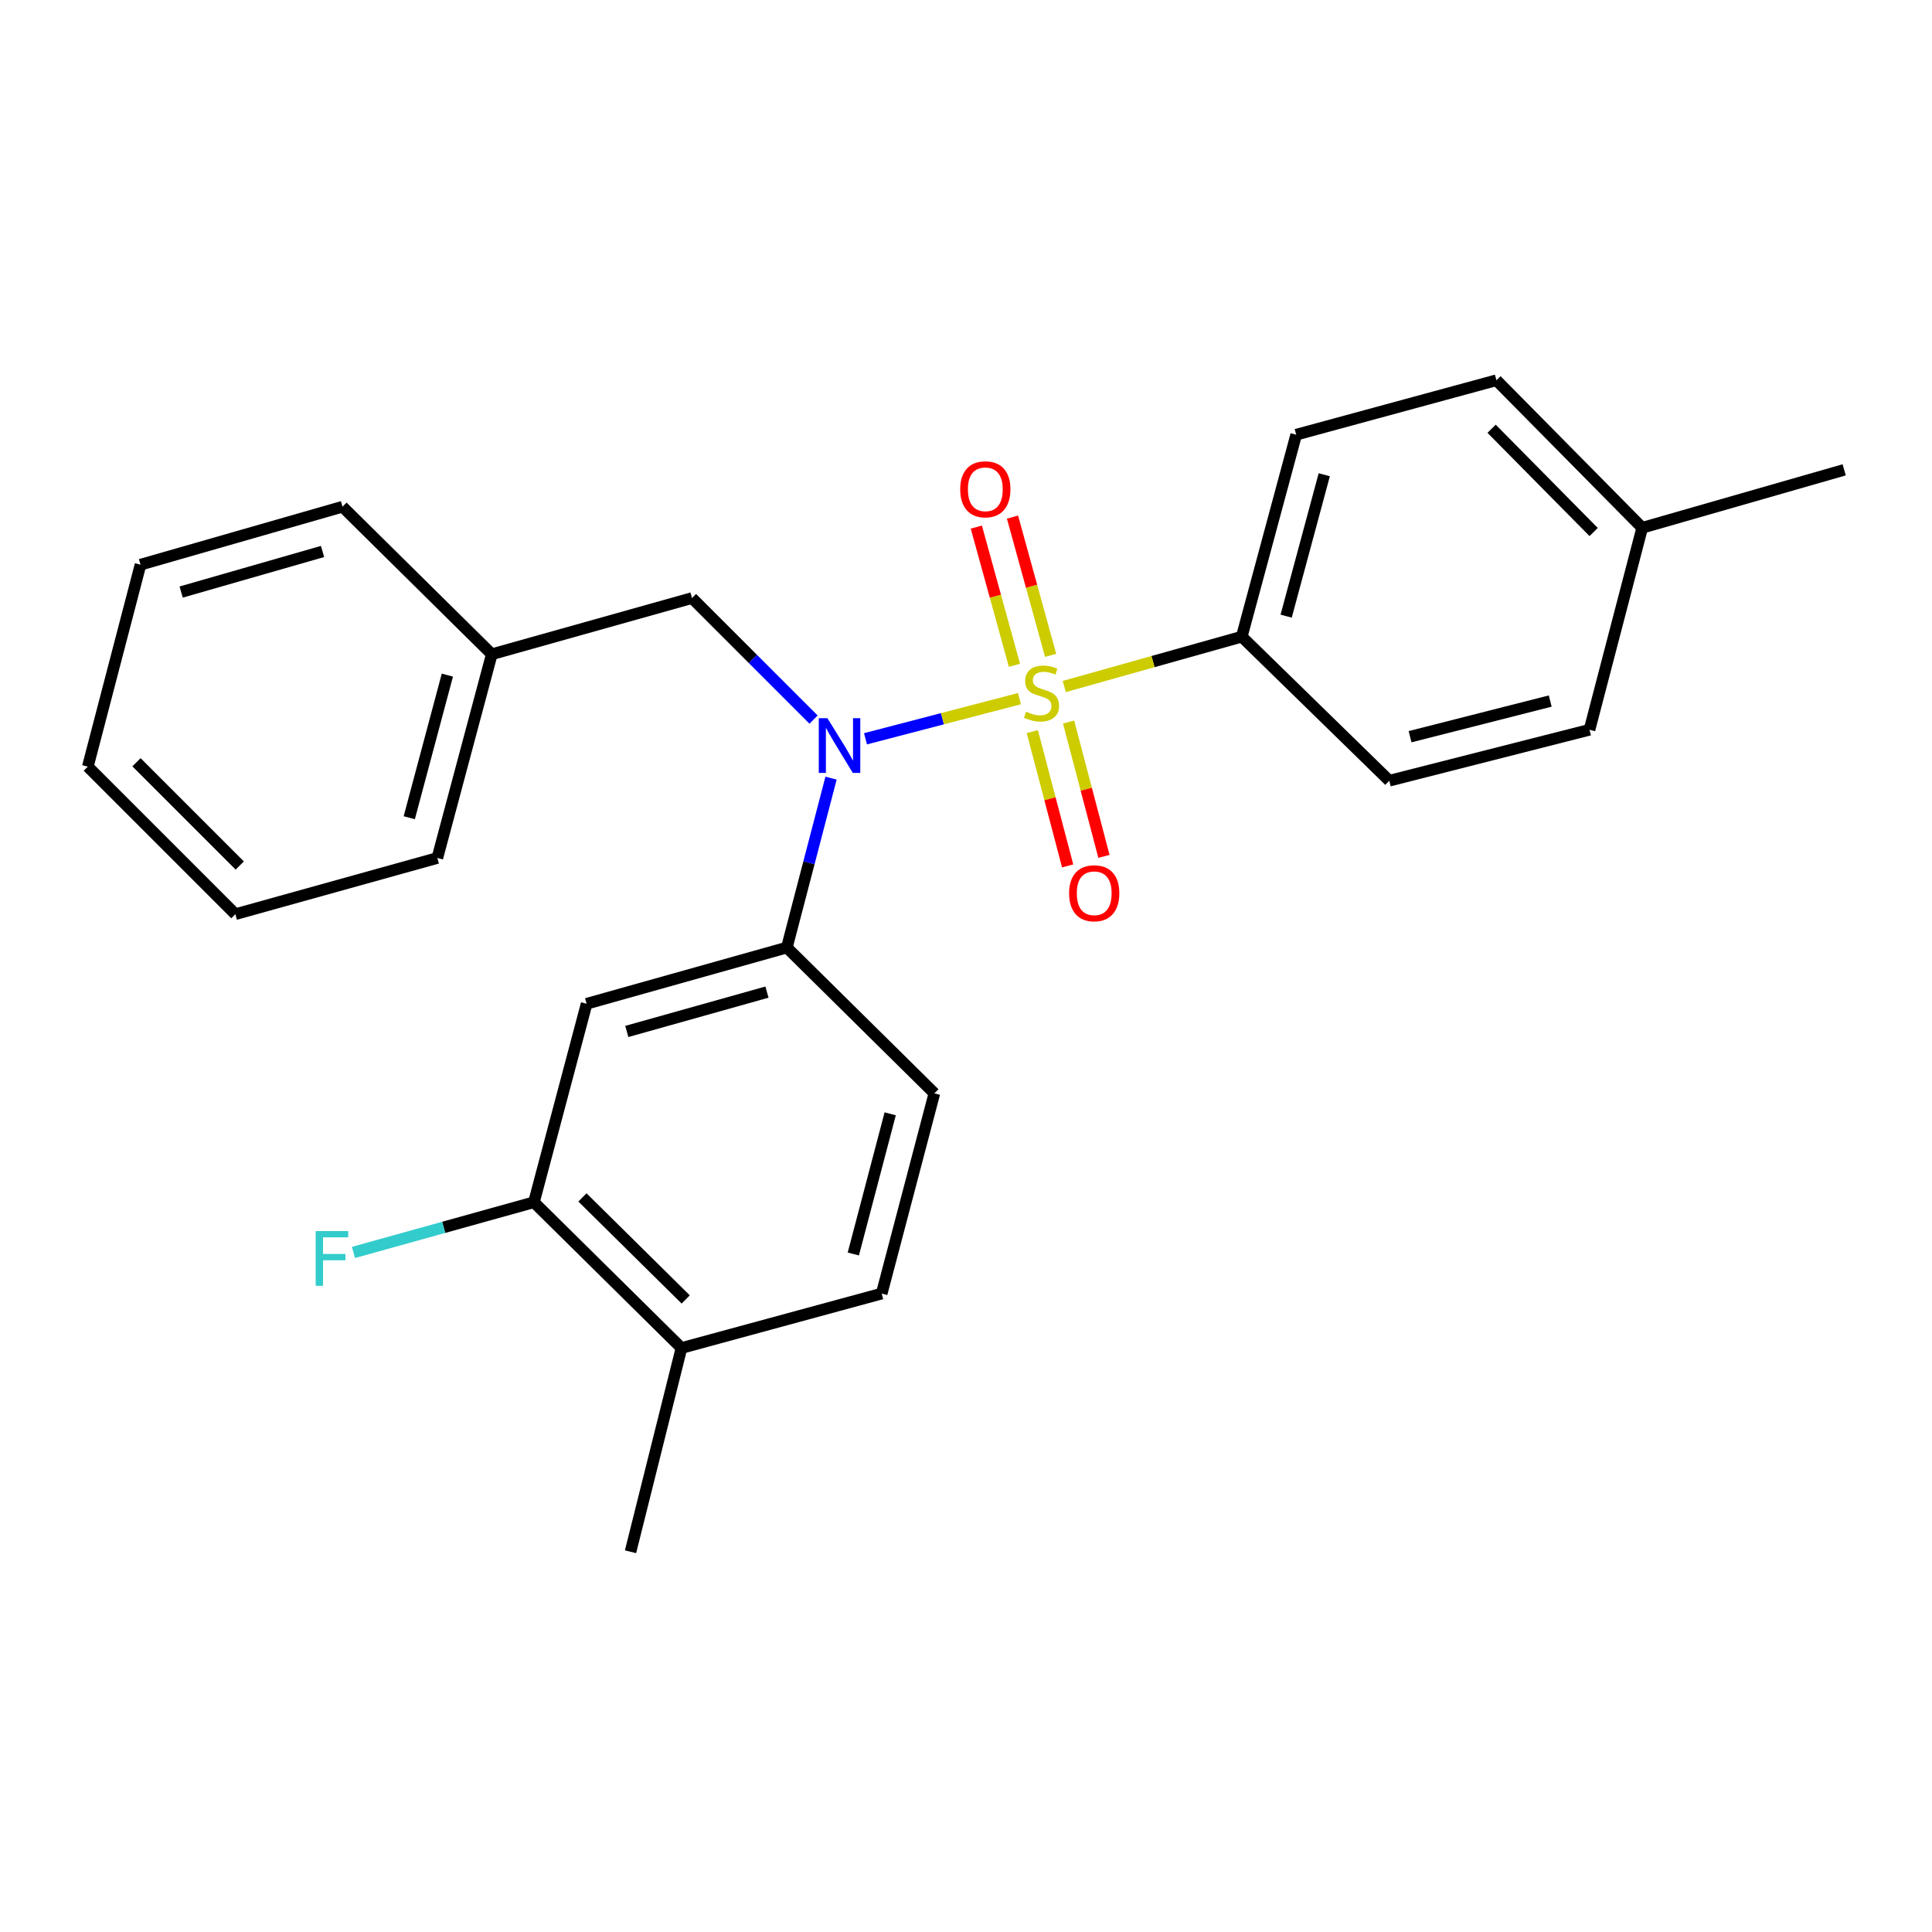 <?xml version='1.0' encoding='iso-8859-1'?>
<svg version='1.1' baseProfile='full'
              xmlns='http://www.w3.org/2000/svg'
                      xmlns:rdkit='http://www.rdkit.org/xml'
                      xmlns:xlink='http://www.w3.org/1999/xlink'
                  xml:space='preserve'
width='1000px' height='1000px' viewBox='0 0 1000 1000'>
<!-- END OF HEADER -->
<rect style='opacity:1.0;fill:#FFFFFF;stroke:none' width='1000' height='1000' x='0' y='0'> </rect>
<path class='bond-0' d='M 642.729,329.543 L 670.91,224.996' style='fill:none;fill-rule:evenodd;stroke:#000000;stroke-width:6px;stroke-linecap:butt;stroke-linejoin:miter;stroke-opacity:1' />
<path class='bond-0' d='M 665.708,318.915 L 685.434,245.733' style='fill:none;fill-rule:evenodd;stroke:#000000;stroke-width:6px;stroke-linecap:butt;stroke-linejoin:miter;stroke-opacity:1' />
<path class='bond-1' d='M 642.729,329.543 L 719.095,404.096' style='fill:none;fill-rule:evenodd;stroke:#000000;stroke-width:6px;stroke-linecap:butt;stroke-linejoin:miter;stroke-opacity:1' />
<path class='bond-2' d='M 642.729,329.543 L 596.795,342.439' style='fill:none;fill-rule:evenodd;stroke:#000000;stroke-width:6px;stroke-linecap:butt;stroke-linejoin:miter;stroke-opacity:1' />
<path class='bond-2' d='M 596.795,342.439 L 550.86,355.336' style='fill:none;fill-rule:evenodd;stroke:#CCCC00;stroke-width:6px;stroke-linecap:butt;stroke-linejoin:miter;stroke-opacity:1' />
<path class='bond-3' d='M 421.103,372.467 L 389.64,341.009' style='fill:none;fill-rule:evenodd;stroke:#0000FF;stroke-width:6px;stroke-linecap:butt;stroke-linejoin:miter;stroke-opacity:1' />
<path class='bond-3' d='M 389.64,341.009 L 358.177,309.551' style='fill:none;fill-rule:evenodd;stroke:#000000;stroke-width:6px;stroke-linecap:butt;stroke-linejoin:miter;stroke-opacity:1' />
<path class='bond-4' d='M 447.984,382.4 L 487.819,372.011' style='fill:none;fill-rule:evenodd;stroke:#0000FF;stroke-width:6px;stroke-linecap:butt;stroke-linejoin:miter;stroke-opacity:1' />
<path class='bond-4' d='M 487.819,372.011 L 527.655,361.623' style='fill:none;fill-rule:evenodd;stroke:#CCCC00;stroke-width:6px;stroke-linecap:butt;stroke-linejoin:miter;stroke-opacity:1' />
<path class='bond-5' d='M 430.144,402.766 L 418.706,446.609' style='fill:none;fill-rule:evenodd;stroke:#0000FF;stroke-width:6px;stroke-linecap:butt;stroke-linejoin:miter;stroke-opacity:1' />
<path class='bond-5' d='M 418.706,446.609 L 407.268,490.452' style='fill:none;fill-rule:evenodd;stroke:#000000;stroke-width:6px;stroke-linecap:butt;stroke-linejoin:miter;stroke-opacity:1' />
<path class='bond-6' d='M 543.801,339.204 L 533.934,303.429' style='fill:none;fill-rule:evenodd;stroke:#CCCC00;stroke-width:6px;stroke-linecap:butt;stroke-linejoin:miter;stroke-opacity:1' />
<path class='bond-6' d='M 533.934,303.429 L 524.067,267.654' style='fill:none;fill-rule:evenodd;stroke:#FF0000;stroke-width:6px;stroke-linecap:butt;stroke-linejoin:miter;stroke-opacity:1' />
<path class='bond-6' d='M 525.08,344.368 L 515.213,308.592' style='fill:none;fill-rule:evenodd;stroke:#CCCC00;stroke-width:6px;stroke-linecap:butt;stroke-linejoin:miter;stroke-opacity:1' />
<path class='bond-6' d='M 515.213,308.592 L 505.345,272.817' style='fill:none;fill-rule:evenodd;stroke:#FF0000;stroke-width:6px;stroke-linecap:butt;stroke-linejoin:miter;stroke-opacity:1' />
<path class='bond-7' d='M 534.32,378.671 L 543.469,413.434' style='fill:none;fill-rule:evenodd;stroke:#CCCC00;stroke-width:6px;stroke-linecap:butt;stroke-linejoin:miter;stroke-opacity:1' />
<path class='bond-7' d='M 543.469,413.434 L 552.619,448.197' style='fill:none;fill-rule:evenodd;stroke:#FF0000;stroke-width:6px;stroke-linecap:butt;stroke-linejoin:miter;stroke-opacity:1' />
<path class='bond-7' d='M 553.101,373.728 L 562.25,408.491' style='fill:none;fill-rule:evenodd;stroke:#CCCC00;stroke-width:6px;stroke-linecap:butt;stroke-linejoin:miter;stroke-opacity:1' />
<path class='bond-7' d='M 562.25,408.491 L 571.4,443.254' style='fill:none;fill-rule:evenodd;stroke:#FF0000;stroke-width:6px;stroke-linecap:butt;stroke-linejoin:miter;stroke-opacity:1' />
<path class='bond-8' d='M 670.91,224.996 L 774.551,196.815' style='fill:none;fill-rule:evenodd;stroke:#000000;stroke-width:6px;stroke-linecap:butt;stroke-linejoin:miter;stroke-opacity:1' />
<path class='bond-9' d='M 719.095,404.096 L 822.724,377.727' style='fill:none;fill-rule:evenodd;stroke:#000000;stroke-width:6px;stroke-linecap:butt;stroke-linejoin:miter;stroke-opacity:1' />
<path class='bond-9' d='M 729.85,381.32 L 802.391,362.862' style='fill:none;fill-rule:evenodd;stroke:#000000;stroke-width:6px;stroke-linecap:butt;stroke-linejoin:miter;stroke-opacity:1' />
<path class='bond-10' d='M 276.363,622.273 L 352.729,697.732' style='fill:none;fill-rule:evenodd;stroke:#000000;stroke-width:6px;stroke-linecap:butt;stroke-linejoin:miter;stroke-opacity:1' />
<path class='bond-10' d='M 301.468,619.778 L 354.924,672.599' style='fill:none;fill-rule:evenodd;stroke:#000000;stroke-width:6px;stroke-linecap:butt;stroke-linejoin:miter;stroke-opacity:1' />
<path class='bond-11' d='M 276.363,622.273 L 303.638,519.55' style='fill:none;fill-rule:evenodd;stroke:#000000;stroke-width:6px;stroke-linecap:butt;stroke-linejoin:miter;stroke-opacity:1' />
<path class='bond-12' d='M 276.363,622.273 L 229.656,635.268' style='fill:none;fill-rule:evenodd;stroke:#000000;stroke-width:6px;stroke-linecap:butt;stroke-linejoin:miter;stroke-opacity:1' />
<path class='bond-12' d='M 229.656,635.268 L 182.95,648.263' style='fill:none;fill-rule:evenodd;stroke:#33CCCC;stroke-width:6px;stroke-linecap:butt;stroke-linejoin:miter;stroke-opacity:1' />
<path class='bond-13' d='M 358.177,309.551 L 254.548,338.638' style='fill:none;fill-rule:evenodd;stroke:#000000;stroke-width:6px;stroke-linecap:butt;stroke-linejoin:miter;stroke-opacity:1' />
<path class='bond-14' d='M 352.729,697.732 L 456.369,669.551' style='fill:none;fill-rule:evenodd;stroke:#000000;stroke-width:6px;stroke-linecap:butt;stroke-linejoin:miter;stroke-opacity:1' />
<path class='bond-15' d='M 352.729,697.732 L 326.36,803.185' style='fill:none;fill-rule:evenodd;stroke:#000000;stroke-width:6px;stroke-linecap:butt;stroke-linejoin:miter;stroke-opacity:1' />
<path class='bond-16' d='M 456.369,669.551 L 483.633,565.911' style='fill:none;fill-rule:evenodd;stroke:#000000;stroke-width:6px;stroke-linecap:butt;stroke-linejoin:miter;stroke-opacity:1' />
<path class='bond-16' d='M 441.677,649.064 L 460.762,576.516' style='fill:none;fill-rule:evenodd;stroke:#000000;stroke-width:6px;stroke-linecap:butt;stroke-linejoin:miter;stroke-opacity:1' />
<path class='bond-17' d='M 254.548,338.638 L 226.366,444.091' style='fill:none;fill-rule:evenodd;stroke:#000000;stroke-width:6px;stroke-linecap:butt;stroke-linejoin:miter;stroke-opacity:1' />
<path class='bond-17' d='M 231.558,349.442 L 211.832,423.259' style='fill:none;fill-rule:evenodd;stroke:#000000;stroke-width:6px;stroke-linecap:butt;stroke-linejoin:miter;stroke-opacity:1' />
<path class='bond-18' d='M 254.548,338.638 L 177.276,262.273' style='fill:none;fill-rule:evenodd;stroke:#000000;stroke-width:6px;stroke-linecap:butt;stroke-linejoin:miter;stroke-opacity:1' />
<path class='bond-19' d='M 226.366,444.091 L 121.82,473.178' style='fill:none;fill-rule:evenodd;stroke:#000000;stroke-width:6px;stroke-linecap:butt;stroke-linejoin:miter;stroke-opacity:1' />
<path class='bond-20' d='M 177.276,262.273 L 72.729,292.277' style='fill:none;fill-rule:evenodd;stroke:#000000;stroke-width:6px;stroke-linecap:butt;stroke-linejoin:miter;stroke-opacity:1' />
<path class='bond-20' d='M 166.951,285.44 L 93.769,306.443' style='fill:none;fill-rule:evenodd;stroke:#000000;stroke-width:6px;stroke-linecap:butt;stroke-linejoin:miter;stroke-opacity:1' />
<path class='bond-21' d='M 121.82,473.178 L 45.455,396.813' style='fill:none;fill-rule:evenodd;stroke:#000000;stroke-width:6px;stroke-linecap:butt;stroke-linejoin:miter;stroke-opacity:1' />
<path class='bond-21' d='M 124.097,447.991 L 70.642,394.535' style='fill:none;fill-rule:evenodd;stroke:#000000;stroke-width:6px;stroke-linecap:butt;stroke-linejoin:miter;stroke-opacity:1' />
<path class='bond-22' d='M 72.729,292.277 L 45.455,396.813' style='fill:none;fill-rule:evenodd;stroke:#000000;stroke-width:6px;stroke-linecap:butt;stroke-linejoin:miter;stroke-opacity:1' />
<path class='bond-23' d='M 483.633,565.911 L 407.268,490.452' style='fill:none;fill-rule:evenodd;stroke:#000000;stroke-width:6px;stroke-linecap:butt;stroke-linejoin:miter;stroke-opacity:1' />
<path class='bond-24' d='M 407.268,490.452 L 303.638,519.55' style='fill:none;fill-rule:evenodd;stroke:#000000;stroke-width:6px;stroke-linecap:butt;stroke-linejoin:miter;stroke-opacity:1' />
<path class='bond-24' d='M 396.973,513.514 L 324.433,533.882' style='fill:none;fill-rule:evenodd;stroke:#000000;stroke-width:6px;stroke-linecap:butt;stroke-linejoin:miter;stroke-opacity:1' />
<path class='bond-25' d='M 774.551,196.815 L 849.999,273.18' style='fill:none;fill-rule:evenodd;stroke:#000000;stroke-width:6px;stroke-linecap:butt;stroke-linejoin:miter;stroke-opacity:1' />
<path class='bond-25' d='M 772.053,221.919 L 824.867,275.375' style='fill:none;fill-rule:evenodd;stroke:#000000;stroke-width:6px;stroke-linecap:butt;stroke-linejoin:miter;stroke-opacity:1' />
<path class='bond-26' d='M 822.724,377.727 L 849.999,273.18' style='fill:none;fill-rule:evenodd;stroke:#000000;stroke-width:6px;stroke-linecap:butt;stroke-linejoin:miter;stroke-opacity:1' />
<path class='bond-27' d='M 849.999,273.18 L 954.545,243.187' style='fill:none;fill-rule:evenodd;stroke:#000000;stroke-width:6px;stroke-linecap:butt;stroke-linejoin:miter;stroke-opacity:1' />
<path  class='atom-1' d='M 428.282 371.745
L 437.562 386.745
Q 438.482 388.225, 439.962 390.905
Q 441.442 393.585, 441.522 393.745
L 441.522 371.745
L 445.282 371.745
L 445.282 400.065
L 441.402 400.065
L 431.442 383.665
Q 430.282 381.745, 429.042 379.545
Q 427.842 377.345, 427.482 376.665
L 427.482 400.065
L 423.802 400.065
L 423.802 371.745
L 428.282 371.745
' fill='#0000FF'/>
<path  class='atom-2' d='M 531.089 368.361
Q 531.409 368.481, 532.729 369.041
Q 534.049 369.601, 535.489 369.961
Q 536.969 370.281, 538.409 370.281
Q 541.089 370.281, 542.649 369.001
Q 544.209 367.681, 544.209 365.401
Q 544.209 363.841, 543.409 362.881
Q 542.649 361.921, 541.449 361.401
Q 540.249 360.881, 538.249 360.281
Q 535.729 359.521, 534.209 358.801
Q 532.729 358.081, 531.649 356.561
Q 530.609 355.041, 530.609 352.481
Q 530.609 348.921, 533.009 346.721
Q 535.449 344.521, 540.249 344.521
Q 543.529 344.521, 547.249 346.081
L 546.329 349.161
Q 542.929 347.761, 540.369 347.761
Q 537.609 347.761, 536.089 348.921
Q 534.569 350.041, 534.609 352.001
Q 534.609 353.521, 535.369 354.441
Q 536.169 355.361, 537.289 355.881
Q 538.449 356.401, 540.369 357.001
Q 542.929 357.801, 544.449 358.601
Q 545.969 359.401, 547.049 361.041
Q 548.169 362.641, 548.169 365.401
Q 548.169 369.321, 545.529 371.441
Q 542.929 373.521, 538.569 373.521
Q 536.049 373.521, 534.129 372.961
Q 532.249 372.441, 530.009 371.521
L 531.089 368.361
' fill='#CCCC00'/>
<path  class='atom-3' d='M 497.002 253.257
Q 497.002 246.457, 500.362 242.657
Q 503.722 238.857, 510.002 238.857
Q 516.282 238.857, 519.642 242.657
Q 523.002 246.457, 523.002 253.257
Q 523.002 260.137, 519.602 264.057
Q 516.202 267.937, 510.002 267.937
Q 503.762 267.937, 500.362 264.057
Q 497.002 260.177, 497.002 253.257
M 510.002 264.737
Q 514.322 264.737, 516.642 261.857
Q 519.002 258.937, 519.002 253.257
Q 519.002 247.697, 516.642 244.897
Q 514.322 242.057, 510.002 242.057
Q 505.682 242.057, 503.322 244.857
Q 501.002 247.657, 501.002 253.257
Q 501.002 258.977, 503.322 261.857
Q 505.682 264.737, 510.002 264.737
' fill='#FF0000'/>
<path  class='atom-4' d='M 553.364 462.35
Q 553.364 455.55, 556.724 451.75
Q 560.084 447.95, 566.364 447.95
Q 572.644 447.95, 576.004 451.75
Q 579.364 455.55, 579.364 462.35
Q 579.364 469.23, 575.964 473.15
Q 572.564 477.03, 566.364 477.03
Q 560.124 477.03, 556.724 473.15
Q 553.364 469.27, 553.364 462.35
M 566.364 473.83
Q 570.684 473.83, 573.004 470.95
Q 575.364 468.03, 575.364 462.35
Q 575.364 456.79, 573.004 453.99
Q 570.684 451.15, 566.364 451.15
Q 562.044 451.15, 559.684 453.95
Q 557.364 456.75, 557.364 462.35
Q 557.364 468.07, 559.684 470.95
Q 562.044 473.83, 566.364 473.83
' fill='#FF0000'/>
<path  class='atom-21' d='M 163.397 637.201
L 180.237 637.201
L 180.237 640.441
L 167.197 640.441
L 167.197 649.041
L 178.797 649.041
L 178.797 652.321
L 167.197 652.321
L 167.197 665.521
L 163.397 665.521
L 163.397 637.201
' fill='#33CCCC'/>
</svg>
